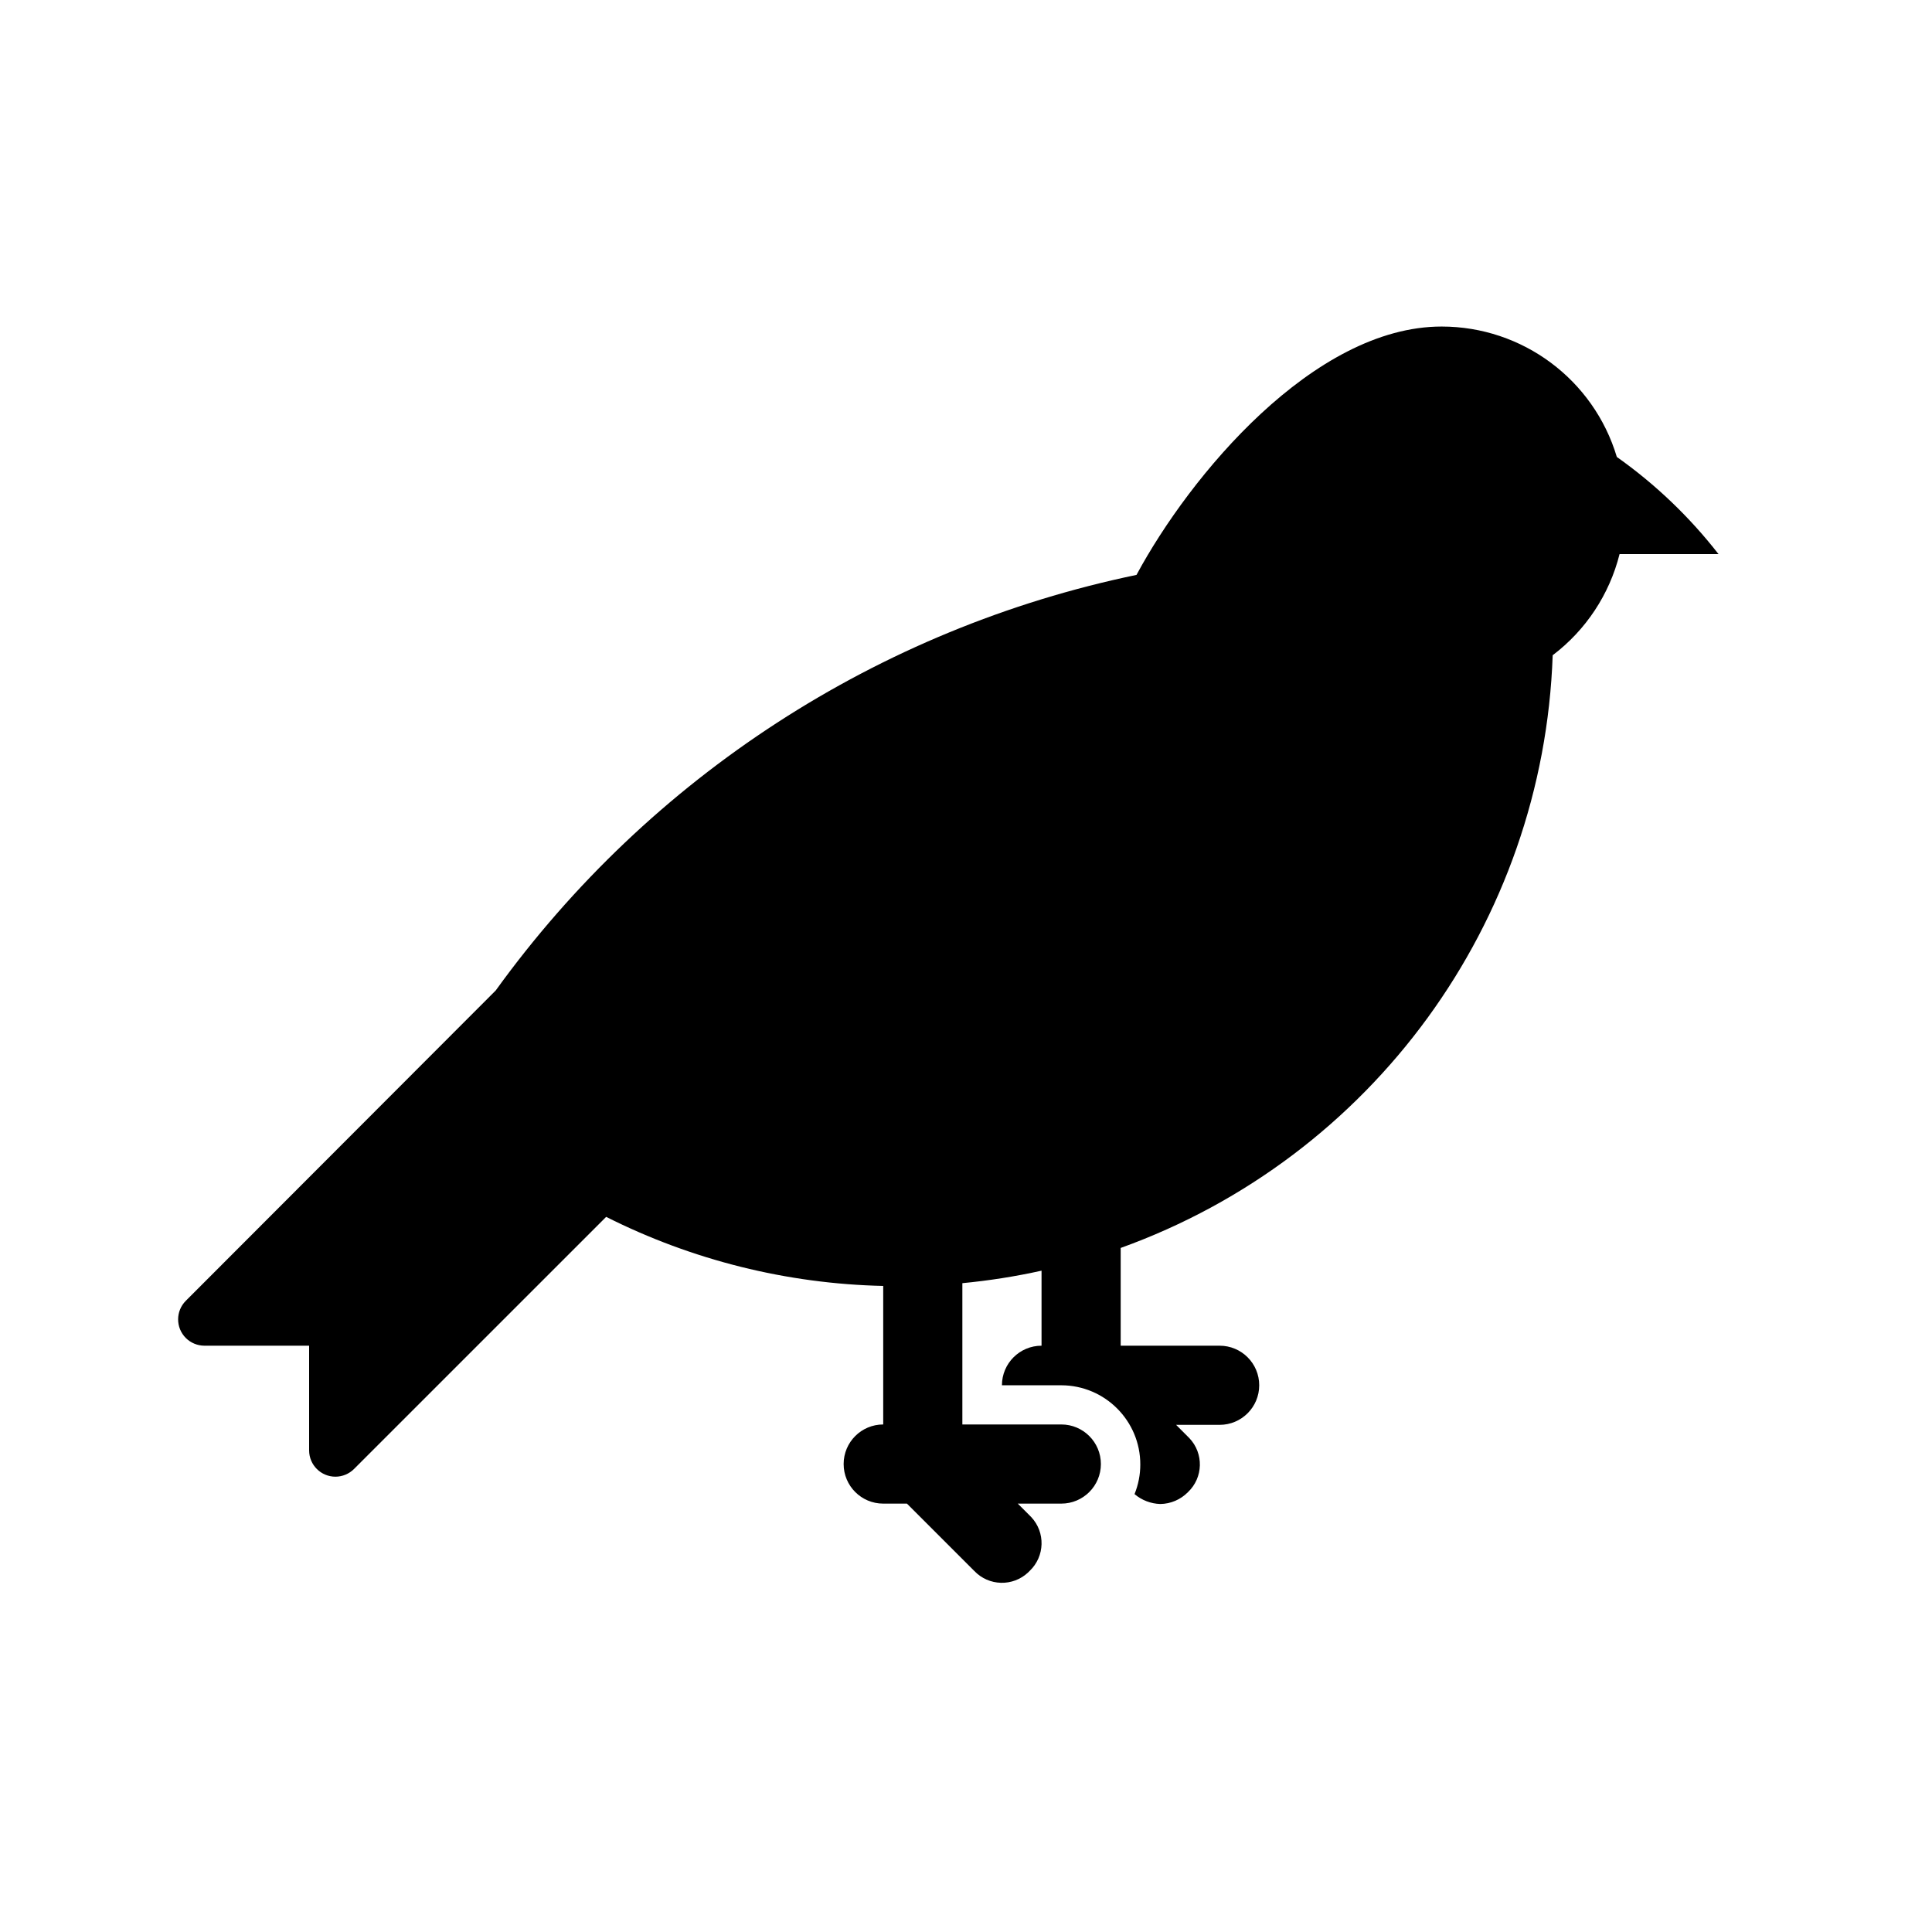 <svg width="60" height="60" xmlns="http://www.w3.org/2000/svg" xmlns:xlink="http://www.w3.org/1999/xlink" xml:space="preserve" overflow="hidden"><path d="M50.297 17.208 53.37 17.208C52.471 16.053 51.407 15.036 50.212 14.191 49.492 11.787 47.281 10.141 44.772 10.141 40.796 10.141 36.949 14.781 35.295 17.854 27.283 19.519 20.184 24.123 15.395 30.76L5.771 40.397C5.452 40.716 5.452 41.233 5.771 41.553 5.925 41.706 6.132 41.791 6.349 41.792L9.6 41.792 9.6 45.043C9.6 45.494 9.966 45.86 10.418 45.86 10.634 45.859 10.842 45.773 10.995 45.62L18.825 37.791C21.498 39.136 24.437 39.869 27.429 39.936L27.429 44.238C26.75 44.238 26.2 44.788 26.2 45.467 26.2 46.146 26.75 46.696 27.429 46.696L28.166 46.696 30.256 48.786C30.707 49.261 31.458 49.281 31.933 48.83 31.948 48.815 31.962 48.801 31.977 48.786 32.452 48.335 32.472 47.584 32.021 47.109 32.007 47.094 31.992 47.079 31.977 47.065L31.608 46.696 32.96 46.696C33.639 46.696 34.189 46.146 34.189 45.467 34.189 44.788 33.639 44.238 32.96 44.238L29.887 44.238 29.887 39.85C30.714 39.771 31.535 39.642 32.346 39.462L32.346 41.792C31.667 41.792 31.116 42.342 31.116 43.021L32.96 43.021C34.318 43.024 35.416 44.127 35.413 45.484 35.413 45.798 35.352 46.11 35.234 46.401 35.458 46.591 35.74 46.699 36.033 46.708 36.357 46.704 36.666 46.571 36.893 46.34 37.369 45.889 37.388 45.138 36.937 44.663 36.923 44.648 36.908 44.633 36.893 44.619L36.525 44.25 37.877 44.25C38.556 44.25 39.106 43.7 39.106 43.021 39.106 42.342 38.556 41.792 37.877 41.792L34.804 41.792 34.804 38.756C42.619 35.941 47.933 28.651 48.22 20.349 49.25 19.569 49.983 18.461 50.297 17.208Z" fill="currentColor" fill-rule="nonzero" fill-opacity="1"></path></svg>